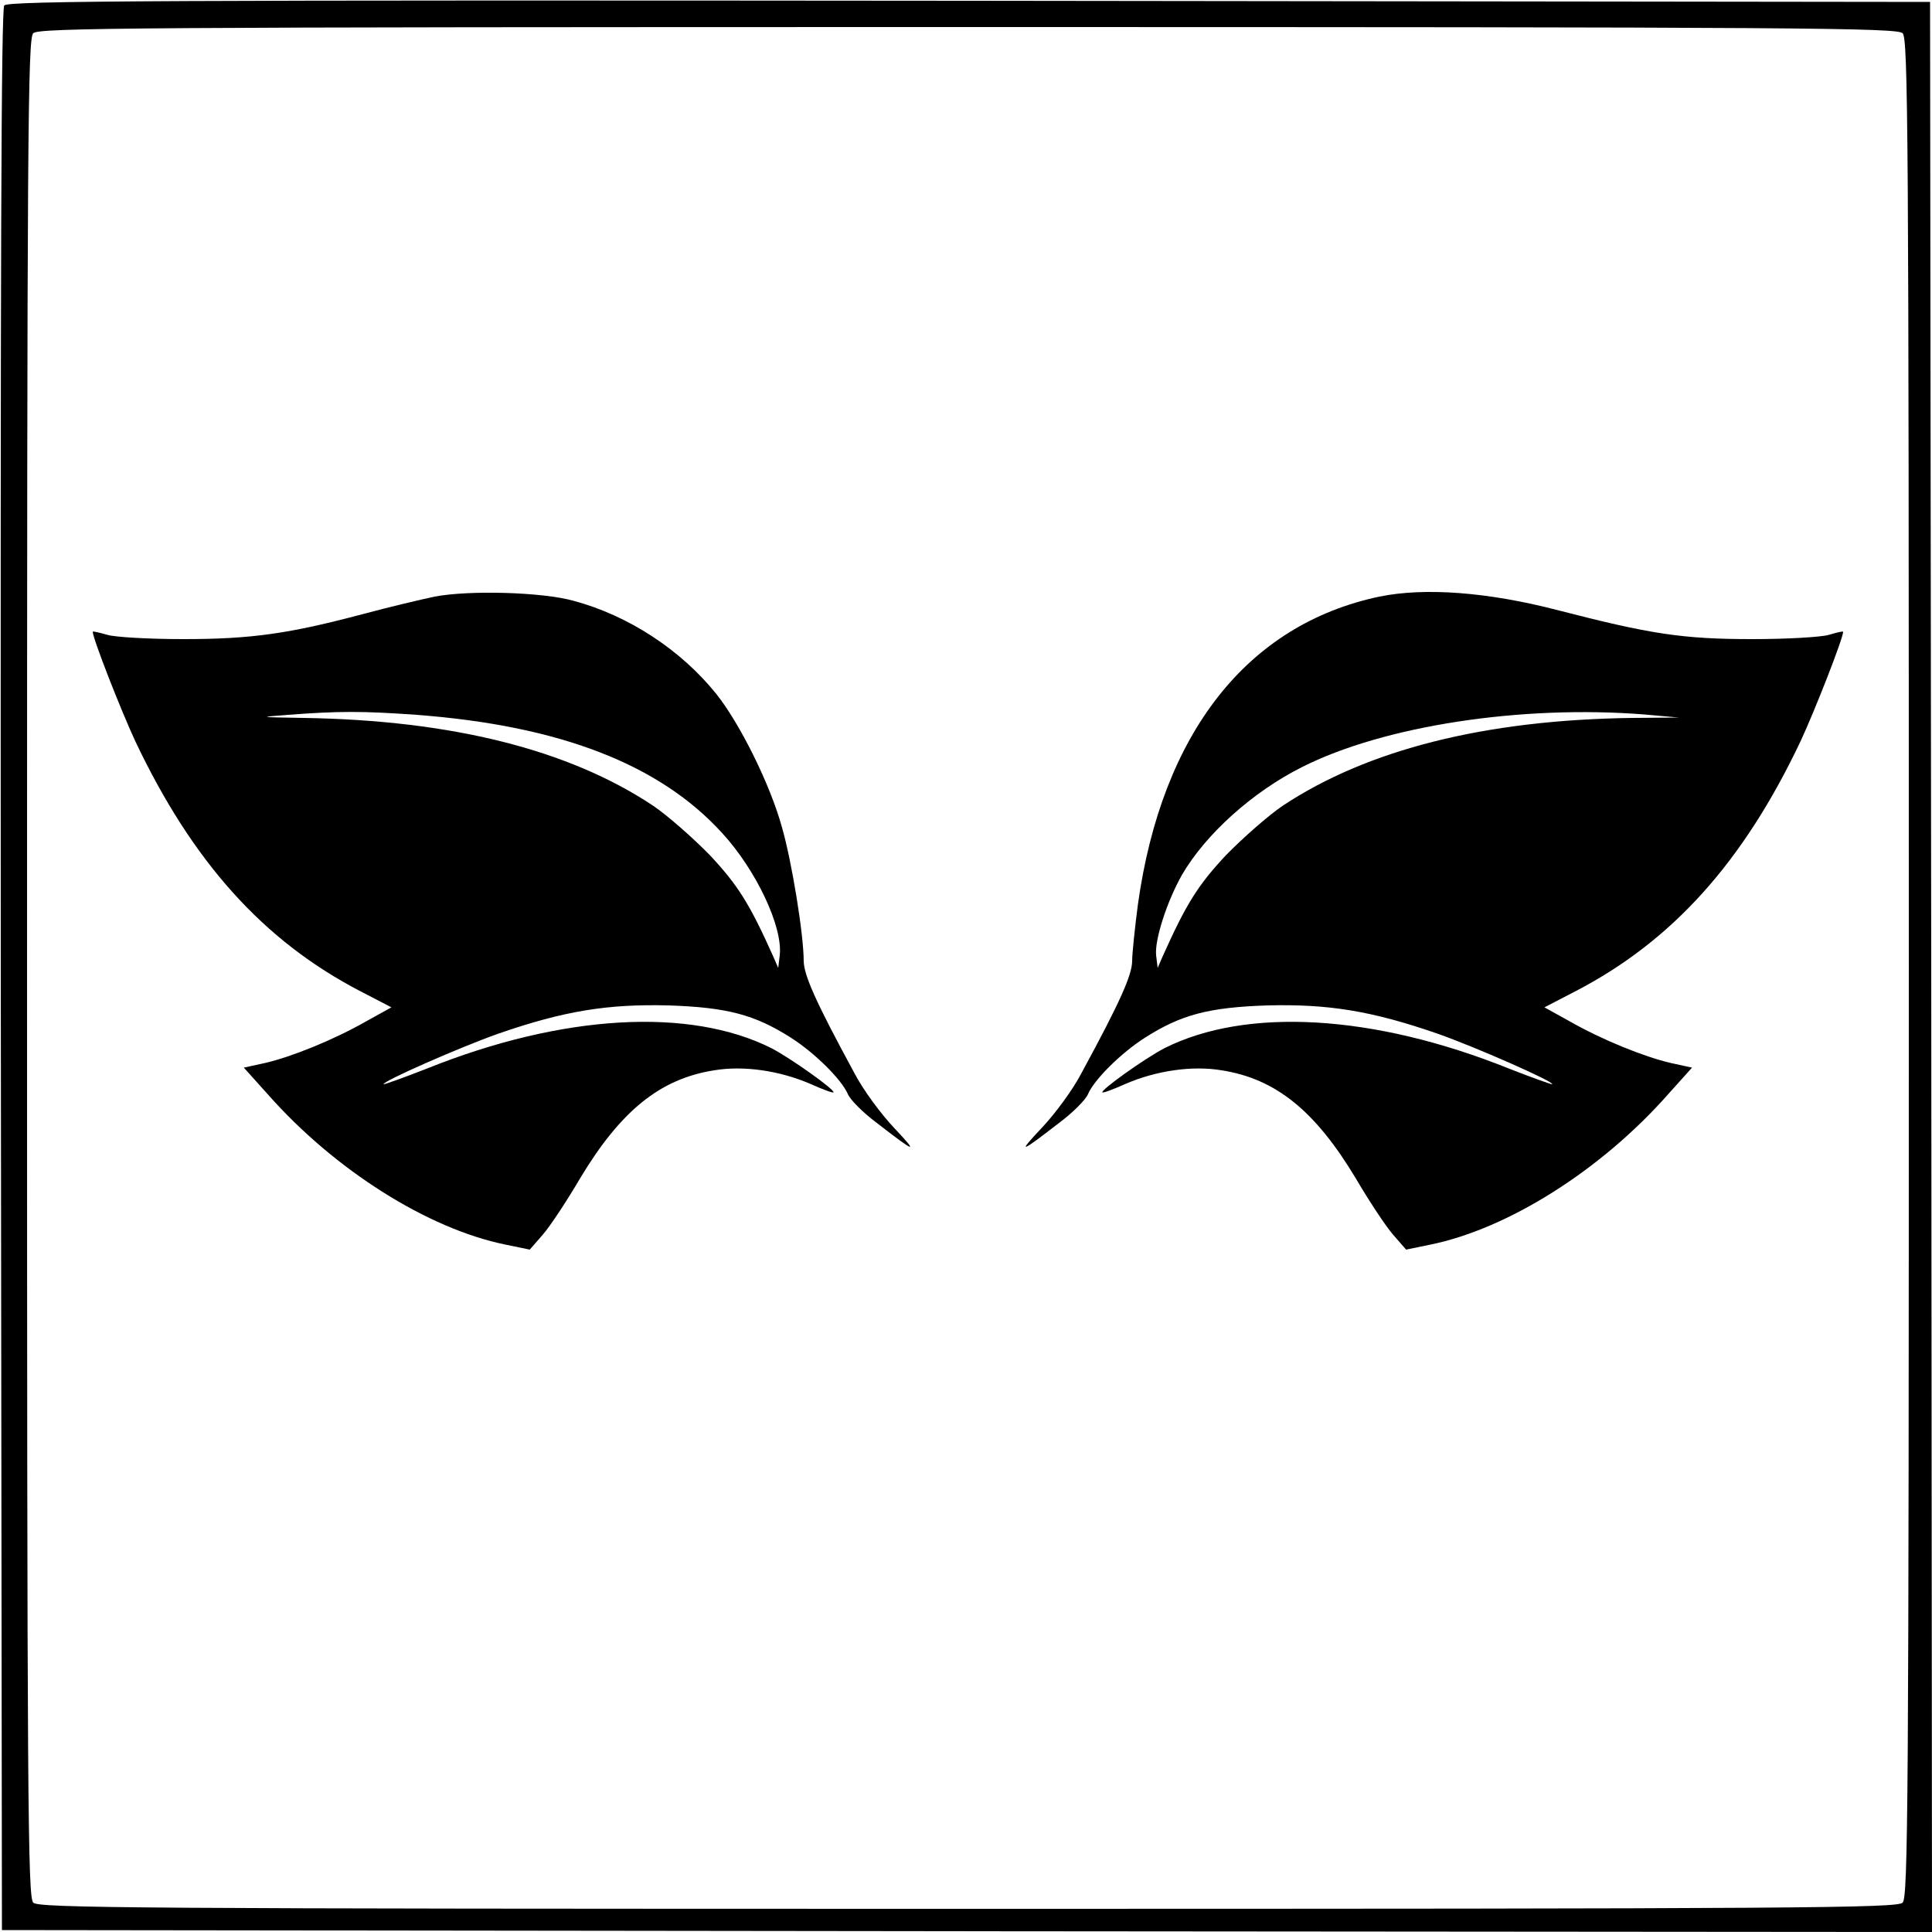 <?xml version="1.0" standalone="no"?>
<!DOCTYPE svg PUBLIC "-//W3C//DTD SVG 20010904//EN"
 "http://www.w3.org/TR/2001/REC-SVG-20010904/DTD/svg10.dtd">
<svg version="1.0" xmlns="http://www.w3.org/2000/svg"
 width="500pt" height="500pt" viewBox="0 0 500 500"
 preserveAspectRatio="xMidYMid meet">
<g transform="translate(0,500) scale(0.1,-0.1)"
fill="#000000" stroke="none">
<path d="M11 4986 c-8 -10 -10 -667 -9 -2497 l3 -2484 2498 -3 2497 -2 -2
2497 -3 2498 -2486 3 c-2084 2 -2488 0 -2498 -12z m4913 -72 c14 -14 16 -247
16 -2419 0 -2172 -2 -2405 -16 -2419 -14 -14 -247 -16 -2419 -16 -2172 0
-2405 2 -2419 16 -14 14 -16 247 -16 2419 0 2172 2 2405 16 2419 14 14 247 16
2419 16 2172 0 2405 -2 2419 -16z"/>
<path d="M1125 3456 c-38 -8 -122 -28 -185 -45 -192 -51 -289 -65 -465 -65
-89 0 -177 5 -197 11 -21 6 -38 10 -38 8 0 -17 72 -201 110 -283 148 -312 331
-517 584 -648 l79 -41 -65 -36 c-84 -48 -193 -92 -262 -108 l-55 -12 62 -69
c173 -196 414 -348 615 -389 l63 -13 34 39 c19 22 62 87 96 145 105 175 207
258 347 280 77 13 170 -1 249 -35 31 -14 58 -24 60 -22 5 6 -110 88 -160 114
-212 107 -542 88 -891 -52 -61 -24 -112 -42 -113 -41 -7 6 200 97 297 131 170
59 283 77 440 73 152 -5 223 -24 316 -83 63 -40 132 -109 148 -146 6 -15 40
-49 75 -75 102 -79 109 -81 45 -13 -34 36 -81 99 -104 144 -100 184 -129 251
-130 287 0 70 -31 259 -56 346 -31 113 -110 271 -171 347 -92 114 -227 202
-368 240 -82 23 -271 28 -360 11z m-47 -306 c371 -28 629 -128 791 -306 88
-96 157 -242 149 -316 l-4 -33 -13 30 c-61 136 -91 184 -164 262 -44 45 -110
103 -147 128 -218 145 -521 221 -904 227 -118 2 -119 2 -41 8 132 10 194 10
333 0z"/>
<path d="M3570 3456 c-342 -72 -563 -353 -625 -796 -8 -61 -15 -127 -15 -148
-1 -36 -30 -103 -130 -287 -23 -45 -70 -108 -104 -144 -64 -68 -57 -66 45 13
35 26 69 60 75 75 16 37 85 106 148 146 93 59 164 78 316 83 157 4 270 -14
440 -73 97 -34 304 -125 297 -131 -1 -1 -52 17 -113 41 -349 140 -679 159
-891 52 -50 -26 -165 -108 -160 -114 2 -2 29 8 60 22 79 34 172 48 249 35 140
-22 242 -105 347 -280 34 -58 77 -123 96 -145 l34 -39 63 13 c201 41 442 193
615 389 l62 69 -55 12 c-69 16 -178 60 -262 108 l-65 36 79 41 c253 131 436
336 584 648 38 82 110 266 110 283 0 2 -17 -2 -37 -8 -21 -6 -109 -11 -198
-11 -181 0 -264 13 -504 75 -181 47 -344 59 -461 35z m685 -305 l90 -8 -121
-1 c-381 -5 -685 -82 -904 -227 -37 -25 -103 -83 -147 -128 -73 -78 -103 -126
-164 -262 l-13 -30 -4 33 c-4 40 28 139 67 208 61 105 183 215 311 279 212
107 568 161 885 136z"/>
</g>
</svg>
